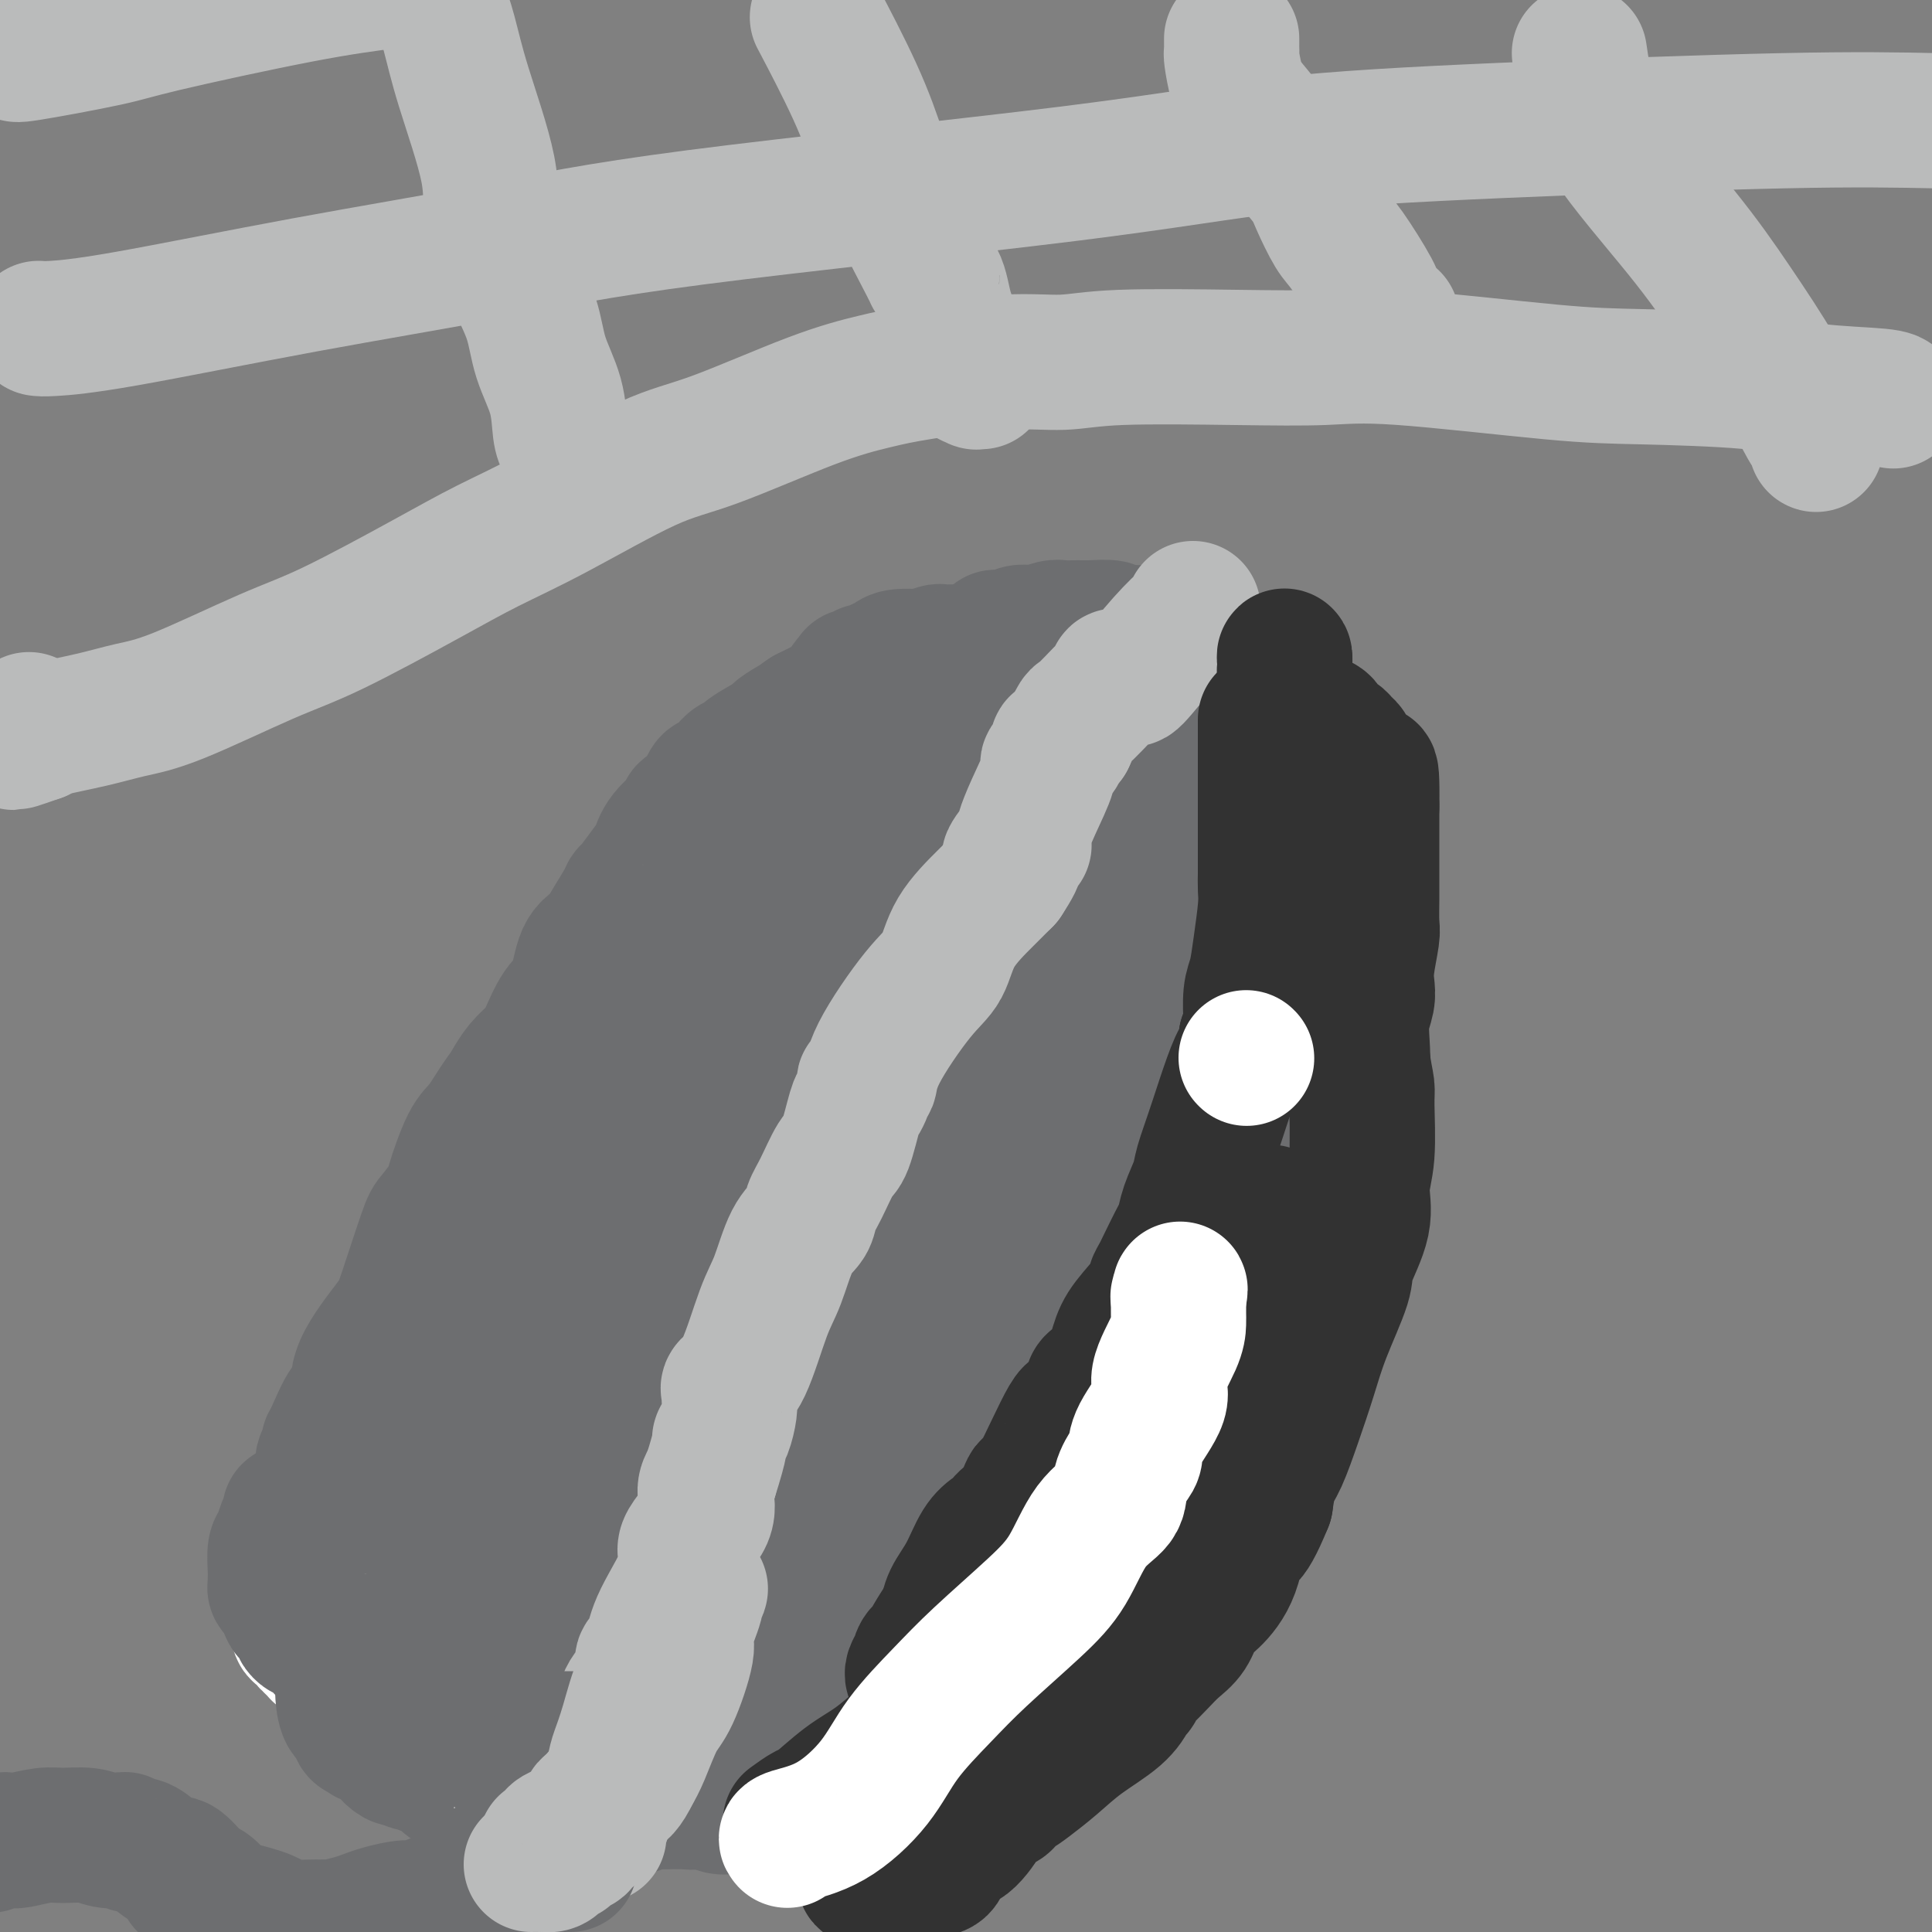<svg viewBox='0 0 400 400' version='1.1' xmlns='http://www.w3.org/2000/svg' xmlns:xlink='http://www.w3.org/1999/xlink'><rect x="0" y="0" width="400" height="400" fill="#808080" stroke="none"/><g fill='none' stroke='#6D6E70' stroke-width='28' stroke-linecap='round' stroke-linejoin='round'><path d='M208,134c-0.221,0.002 -0.443,0.004 -1,0c-0.557,-0.004 -1.450,-0.015 -2,0c-0.550,0.015 -0.757,0.057 -1,0c-0.243,-0.057 -0.521,-0.212 -1,0c-0.479,0.212 -1.159,0.793 -2,1c-0.841,0.207 -1.844,0.042 -3,0c-1.156,-0.042 -2.467,0.041 -3,0c-0.533,-0.041 -0.288,-0.204 -1,0c-0.712,0.204 -2.380,0.775 -3,1c-0.620,0.225 -0.192,0.103 -1,0c-0.808,-0.103 -2.851,-0.186 -4,0c-1.149,0.186 -1.402,0.642 -2,1c-0.598,0.358 -1.541,0.618 -2,1c-0.459,0.382 -0.434,0.887 -1,1c-0.566,0.113 -1.723,-0.165 -2,0c-0.277,0.165 0.325,0.773 0,1c-0.325,0.227 -1.576,0.073 -2,0c-0.424,-0.073 -0.022,-0.065 0,0c0.022,0.065 -0.337,0.189 -1,1c-0.663,0.811 -1.631,2.310 -2,3c-0.369,0.690 -0.138,0.570 -1,1c-0.862,0.430 -2.818,1.408 -4,2c-1.182,0.592 -1.591,0.796 -2,1'/><path d='M167,148c-3.094,2.053 -1.329,1.186 -1,1c0.329,-0.186 -0.776,0.308 -2,1c-1.224,0.692 -2.565,1.581 -3,2c-0.435,0.419 0.035,0.366 -1,1c-1.035,0.634 -3.577,1.953 -5,3c-1.423,1.047 -1.729,1.820 -2,2c-0.271,0.180 -0.507,-0.233 -1,0c-0.493,0.233 -1.243,1.112 -2,2c-0.757,0.888 -1.522,1.786 -2,2c-0.478,0.214 -0.671,-0.257 -1,0c-0.329,0.257 -0.795,1.243 -1,2c-0.205,0.757 -0.148,1.284 -1,2c-0.852,0.716 -2.611,1.621 -3,2c-0.389,0.379 0.593,0.231 0,1c-0.593,0.769 -2.761,2.454 -4,4c-1.239,1.546 -1.548,2.953 -2,4c-0.452,1.047 -1.045,1.733 -2,3c-0.955,1.267 -2.271,3.116 -3,4c-0.729,0.884 -0.871,0.802 -1,1c-0.129,0.198 -0.246,0.676 -1,2c-0.754,1.324 -2.144,3.495 -3,5c-0.856,1.505 -1.178,2.343 -2,3c-0.822,0.657 -2.145,1.134 -3,3c-0.855,1.866 -1.244,5.121 -2,7c-0.756,1.879 -1.881,2.381 -3,4c-1.119,1.619 -2.233,4.353 -3,6c-0.767,1.647 -1.186,2.207 -2,3c-0.814,0.793 -2.022,1.821 -3,3c-0.978,1.179 -1.725,2.510 -2,3c-0.275,0.490 -0.079,0.140 0,0c0.079,-0.140 0.039,-0.070 0,0'/><path d='M106,224c-5.503,8.857 -1.261,3.000 0,1c1.261,-2.000 -0.458,-0.144 -2,2c-1.542,2.144 -2.907,4.574 -4,6c-1.093,1.426 -1.915,1.846 -3,4c-1.085,2.154 -2.434,6.040 -3,8c-0.566,1.960 -0.349,1.993 -1,3c-0.651,1.007 -2.168,2.988 -3,4c-0.832,1.012 -0.978,1.056 -2,4c-1.022,2.944 -2.920,8.787 -4,12c-1.080,3.213 -1.343,3.796 -3,6c-1.657,2.204 -4.707,6.030 -6,9c-1.293,2.970 -0.829,5.085 -1,6c-0.171,0.915 -0.978,0.630 -2,2c-1.022,1.370 -2.260,4.394 -3,6c-0.740,1.606 -0.982,1.795 -1,2c-0.018,0.205 0.187,0.425 0,1c-0.187,0.575 -0.767,1.503 -1,2c-0.233,0.497 -0.118,0.562 0,1c0.118,0.438 0.238,1.250 0,2c-0.238,0.750 -0.834,1.439 -1,2c-0.166,0.561 0.099,0.994 0,2c-0.099,1.006 -0.562,2.584 -1,4c-0.438,1.416 -0.849,2.670 -1,3c-0.151,0.330 -0.040,-0.262 0,0c0.040,0.262 0.010,1.379 0,2c-0.010,0.621 0.000,0.744 0,1c-0.000,0.256 -0.011,0.643 0,1c0.011,0.357 0.044,0.683 0,1c-0.044,0.317 -0.166,0.624 0,1c0.166,0.376 0.619,0.822 1,1c0.381,0.178 0.691,0.089 1,0'/><path d='M66,323c0.322,1.323 0.126,1.132 0,1c-0.126,-0.132 -0.184,-0.204 0,0c0.184,0.204 0.610,0.685 1,1c0.390,0.315 0.745,0.466 1,1c0.255,0.534 0.411,1.453 1,2c0.589,0.547 1.611,0.724 2,1c0.389,0.276 0.146,0.653 0,1c-0.146,0.347 -0.194,0.665 0,1c0.194,0.335 0.631,0.686 1,1c0.369,0.314 0.671,0.592 1,1c0.329,0.408 0.684,0.947 1,2c0.316,1.053 0.594,2.622 1,3c0.406,0.378 0.940,-0.434 1,0c0.060,0.434 -0.353,2.115 0,3c0.353,0.885 1.471,0.973 2,1c0.529,0.027 0.468,-0.007 1,1c0.532,1.007 1.658,3.053 2,4c0.342,0.947 -0.100,0.793 0,1c0.100,0.207 0.743,0.773 1,1c0.257,0.227 0.129,0.113 0,0'/><path d='M68,323c-0.131,0.397 -0.262,0.795 0,1c0.262,0.205 0.917,0.218 1,1c0.083,0.782 -0.406,2.334 0,3c0.406,0.666 1.707,0.448 2,1c0.293,0.552 -0.423,1.875 0,3c0.423,1.125 1.983,2.051 3,3c1.017,0.949 1.489,1.921 2,3c0.511,1.079 1.059,2.267 2,4c0.941,1.733 2.274,4.012 3,5c0.726,0.988 0.843,0.684 1,1c0.157,0.316 0.353,1.252 1,2c0.647,0.748 1.746,1.310 2,2c0.254,0.690 -0.336,1.509 0,2c0.336,0.491 1.599,0.654 2,1c0.401,0.346 -0.061,0.876 0,1c0.061,0.124 0.646,-0.159 1,0c0.354,0.159 0.479,0.761 1,1c0.521,0.239 1.439,0.116 2,0c0.561,-0.116 0.767,-0.223 1,0c0.233,0.223 0.495,0.778 1,1c0.505,0.222 1.252,0.111 2,0'/><path d='M95,358c2.318,1.405 2.113,0.916 2,1c-0.113,0.084 -0.132,0.741 0,1c0.132,0.259 0.417,0.121 1,0c0.583,-0.121 1.464,-0.225 2,0c0.536,0.225 0.726,0.778 1,1c0.274,0.222 0.633,0.111 1,0c0.367,-0.111 0.741,-0.222 1,0c0.259,0.222 0.402,0.778 1,1c0.598,0.222 1.652,0.111 2,0c0.348,-0.111 -0.009,-0.222 0,0c0.009,0.222 0.383,0.777 1,1c0.617,0.223 1.478,0.113 2,0c0.522,-0.113 0.704,-0.227 1,0c0.296,0.227 0.707,0.797 1,1c0.293,0.203 0.467,0.038 1,0c0.533,-0.038 1.426,0.049 2,0c0.574,-0.049 0.829,-0.234 1,0c0.171,0.234 0.258,0.886 1,1c0.742,0.114 2.139,-0.310 3,0c0.861,0.310 1.185,1.355 2,2c0.815,0.645 2.120,0.891 3,1c0.880,0.109 1.335,0.082 2,0c0.665,-0.082 1.540,-0.219 2,0c0.460,0.219 0.505,0.794 1,1c0.495,0.206 1.441,0.044 2,0c0.559,-0.044 0.732,0.030 1,0c0.268,-0.030 0.633,-0.166 1,0c0.367,0.166 0.738,0.632 1,1c0.262,0.368 0.417,0.638 1,1c0.583,0.362 1.595,0.818 2,1c0.405,0.182 0.202,0.091 0,0'/><path d='M137,372c7.110,2.101 3.886,0.353 3,0c-0.886,-0.353 0.568,0.690 2,1c1.432,0.310 2.844,-0.114 4,0c1.156,0.114 2.058,0.766 3,1c0.942,0.234 1.926,0.049 3,0c1.074,-0.049 2.240,0.040 3,0c0.760,-0.040 1.114,-0.207 2,0c0.886,0.207 2.304,0.787 3,1c0.696,0.213 0.669,0.057 1,0c0.331,-0.057 1.018,-0.015 2,0c0.982,0.015 2.257,0.004 3,0c0.743,-0.004 0.953,0.000 2,0c1.047,-0.000 2.933,-0.004 4,0c1.067,0.004 1.317,0.016 2,0c0.683,-0.016 1.800,-0.061 3,0c1.200,0.061 2.481,0.226 4,0c1.519,-0.226 3.274,-0.845 4,-1c0.726,-0.155 0.422,0.152 1,0c0.578,-0.152 2.036,-0.765 3,-1c0.964,-0.235 1.434,-0.091 2,0c0.566,0.091 1.230,0.131 2,0c0.770,-0.131 1.648,-0.433 2,-1c0.352,-0.567 0.180,-1.398 1,-2c0.820,-0.602 2.632,-0.974 4,-1c1.368,-0.026 2.292,0.295 3,0c0.708,-0.295 1.202,-1.206 2,-2c0.798,-0.794 1.902,-1.470 3,-2c1.098,-0.530 2.191,-0.915 3,-1c0.809,-0.085 1.333,0.131 2,0c0.667,-0.131 1.476,-0.609 2,-1c0.524,-0.391 0.762,-0.696 1,-1'/><path d='M216,362c5.648,-2.170 2.269,-1.094 1,-1c-1.269,0.094 -0.428,-0.794 0,-1c0.428,-0.206 0.445,0.269 1,0c0.555,-0.269 1.650,-1.283 2,-2c0.350,-0.717 -0.046,-1.137 0,-2c0.046,-0.863 0.534,-2.170 1,-3c0.466,-0.830 0.911,-1.183 1,-2c0.089,-0.817 -0.179,-2.097 0,-3c0.179,-0.903 0.805,-1.430 1,-2c0.195,-0.570 -0.039,-1.185 0,-2c0.039,-0.815 0.353,-1.831 1,-2c0.647,-0.169 1.629,0.509 2,0c0.371,-0.509 0.132,-2.205 0,-3c-0.132,-0.795 -0.156,-0.688 0,-1c0.156,-0.312 0.492,-1.041 1,-2c0.508,-0.959 1.187,-2.148 2,-3c0.813,-0.852 1.758,-1.367 2,-2c0.242,-0.633 -0.221,-1.384 0,-2c0.221,-0.616 1.126,-1.097 2,-2c0.874,-0.903 1.716,-2.229 2,-3c0.284,-0.771 0.011,-0.987 1,-2c0.989,-1.013 3.240,-2.823 4,-4c0.760,-1.177 0.029,-1.721 0,-2c-0.029,-0.279 0.644,-0.292 1,-1c0.356,-0.708 0.396,-2.111 1,-3c0.604,-0.889 1.772,-1.265 2,-2c0.228,-0.735 -0.483,-1.830 0,-3c0.483,-1.170 2.160,-2.417 3,-4c0.840,-1.583 0.841,-3.503 1,-5c0.159,-1.497 0.474,-2.571 1,-4c0.526,-1.429 1.263,-3.215 2,-5'/><path d='M251,289c1.642,-3.930 2.246,-3.257 3,-4c0.754,-0.743 1.658,-2.904 2,-4c0.342,-1.096 0.121,-1.129 0,-1c-0.121,0.129 -0.140,0.419 1,-2c1.140,-2.419 3.441,-7.548 5,-11c1.559,-3.452 2.375,-5.227 4,-8c1.625,-2.773 4.057,-6.543 5,-9c0.943,-2.457 0.395,-3.599 0,-4c-0.395,-0.401 -0.638,-0.059 0,-1c0.638,-0.941 2.156,-3.164 3,-5c0.844,-1.836 1.014,-3.285 1,-5c-0.014,-1.715 -0.210,-3.698 0,-5c0.210,-1.302 0.827,-1.924 1,-3c0.173,-1.076 -0.097,-2.604 0,-5c0.097,-2.396 0.562,-5.658 1,-7c0.438,-1.342 0.849,-0.764 1,-1c0.151,-0.236 0.040,-1.287 0,-3c-0.040,-1.713 -0.011,-4.088 0,-5c0.011,-0.912 0.003,-0.359 0,-1c-0.003,-0.641 0.000,-2.474 0,-4c-0.000,-1.526 -0.003,-2.746 0,-4c0.003,-1.254 0.011,-2.543 0,-4c-0.011,-1.457 -0.040,-3.082 0,-4c0.040,-0.918 0.151,-1.128 0,-2c-0.151,-0.872 -0.563,-2.406 -1,-3c-0.437,-0.594 -0.900,-0.248 -1,-1c-0.100,-0.752 0.164,-2.602 0,-3c-0.164,-0.398 -0.755,0.656 -1,0c-0.245,-0.656 -0.143,-3.023 0,-4c0.143,-0.977 0.327,-0.565 0,-1c-0.327,-0.435 -1.163,-1.718 -2,-3'/><path d='M273,172c-0.936,-3.103 -0.776,-2.360 -1,-3c-0.224,-0.640 -0.834,-2.662 -1,-4c-0.166,-1.338 0.110,-1.993 0,-3c-0.110,-1.007 -0.607,-2.368 -1,-3c-0.393,-0.632 -0.682,-0.537 -1,-1c-0.318,-0.463 -0.666,-1.486 -1,-2c-0.334,-0.514 -0.653,-0.519 -1,-1c-0.347,-0.481 -0.723,-1.438 -1,-2c-0.277,-0.562 -0.454,-0.728 -1,-1c-0.546,-0.272 -1.459,-0.651 -2,-1c-0.541,-0.349 -0.710,-0.668 -1,-1c-0.290,-0.332 -0.703,-0.678 -1,-1c-0.297,-0.322 -0.479,-0.619 -1,-1c-0.521,-0.381 -1.382,-0.846 -2,-1c-0.618,-0.154 -0.992,0.005 -1,0c-0.008,-0.005 0.349,-0.173 0,-1c-0.349,-0.827 -1.403,-2.314 -2,-3c-0.597,-0.686 -0.737,-0.570 -1,-1c-0.263,-0.430 -0.648,-1.407 -1,-2c-0.352,-0.593 -0.671,-0.803 -1,-1c-0.329,-0.197 -0.670,-0.382 -1,-1c-0.330,-0.618 -0.650,-1.670 -1,-2c-0.350,-0.330 -0.730,0.062 -1,0c-0.270,-0.062 -0.430,-0.577 -1,-1c-0.570,-0.423 -1.551,-0.754 -2,-1c-0.449,-0.246 -0.367,-0.406 -1,-1c-0.633,-0.594 -1.982,-1.623 -3,-2c-1.018,-0.377 -1.706,-0.101 -2,0c-0.294,0.101 -0.195,0.027 -1,0c-0.805,-0.027 -2.516,-0.008 -4,0c-1.484,0.008 -2.742,0.004 -4,0'/><path d='M231,131c-1.682,-0.226 -0.386,-0.793 -1,-1c-0.614,-0.207 -3.137,-0.056 -4,0c-0.863,0.056 -0.066,0.015 0,0c0.066,-0.015 -0.600,-0.005 -1,0c-0.400,0.005 -0.534,0.005 -1,0c-0.466,-0.005 -1.263,-0.016 -2,0c-0.737,0.016 -1.415,0.057 -2,0c-0.585,-0.057 -1.077,-0.212 -2,0c-0.923,0.212 -2.279,0.793 -3,1c-0.721,0.207 -0.809,0.041 -1,0c-0.191,-0.041 -0.485,0.042 -1,0c-0.515,-0.042 -1.252,-0.208 -2,0c-0.748,0.208 -1.508,0.791 -2,1c-0.492,0.209 -0.717,0.045 -1,0c-0.283,-0.045 -0.623,0.029 -1,0c-0.377,-0.029 -0.792,-0.162 -1,0c-0.208,0.162 -0.211,0.618 0,1c0.211,0.382 0.636,0.692 1,1c0.364,0.308 0.668,0.616 1,1c0.332,0.384 0.691,0.845 1,1c0.309,0.155 0.566,0.006 1,0c0.434,-0.006 1.044,0.132 2,1c0.956,0.868 2.257,2.464 3,3c0.743,0.536 0.926,0.010 2,0c1.074,-0.010 3.037,0.495 5,1'/><path d='M222,141c1.764,0.139 2.676,-0.014 3,0c0.324,0.014 0.062,0.196 1,0c0.938,-0.196 3.077,-0.771 4,-1c0.923,-0.229 0.628,-0.114 1,0c0.372,0.114 1.409,0.227 2,0c0.591,-0.227 0.736,-0.793 1,-1c0.264,-0.207 0.648,-0.055 1,0c0.352,0.055 0.672,0.014 1,0c0.328,-0.014 0.663,0.000 1,0c0.337,-0.000 0.676,-0.014 1,0c0.324,0.014 0.634,0.056 1,0c0.366,-0.056 0.787,-0.209 1,0c0.213,0.209 0.218,0.780 0,1c-0.218,0.220 -0.661,0.090 -1,0c-0.339,-0.090 -0.576,-0.141 -1,0c-0.424,0.141 -1.036,0.473 -2,1c-0.964,0.527 -2.279,1.248 -3,2c-0.721,0.752 -0.848,1.535 -2,2c-1.152,0.465 -3.328,0.611 -5,2c-1.672,1.389 -2.840,4.021 -4,6c-1.160,1.979 -2.311,3.304 -3,4c-0.689,0.696 -0.916,0.764 -2,2c-1.084,1.236 -3.024,3.639 -4,5c-0.976,1.361 -0.988,1.681 -1,2'/><path d='M212,166c-2.860,3.917 -3.010,4.211 -4,5c-0.990,0.789 -2.820,2.074 -4,4c-1.180,1.926 -1.708,4.493 -4,8c-2.292,3.507 -6.346,7.953 -9,12c-2.654,4.047 -3.907,7.695 -6,12c-2.093,4.305 -5.025,9.269 -8,14c-2.975,4.731 -5.991,9.231 -8,13c-2.009,3.769 -3.010,6.807 -5,11c-1.990,4.193 -4.968,9.539 -7,13c-2.032,3.461 -3.119,5.036 -4,7c-0.881,1.964 -1.558,4.316 -3,7c-1.442,2.684 -3.649,5.699 -5,8c-1.351,2.301 -1.846,3.886 -3,6c-1.154,2.114 -2.967,4.755 -5,8c-2.033,3.245 -4.285,7.094 -6,10c-1.715,2.906 -2.894,4.867 -4,7c-1.106,2.133 -2.139,4.436 -3,6c-0.861,1.564 -1.551,2.387 -2,3c-0.449,0.613 -0.659,1.015 -1,2c-0.341,0.985 -0.813,2.554 -1,3c-0.187,0.446 -0.087,-0.231 0,0c0.087,0.231 0.163,1.371 0,2c-0.163,0.629 -0.566,0.746 -1,1c-0.434,0.254 -0.900,0.646 -1,1c-0.100,0.354 0.167,0.669 0,1c-0.167,0.331 -0.766,0.676 -1,1c-0.234,0.324 -0.101,0.626 0,1c0.101,0.374 0.172,0.821 0,1c-0.172,0.179 -0.586,0.089 -1,0'/><path d='M116,333c-11.598,21.593 -3.092,6.574 0,1c3.092,-5.574 0.772,-1.705 0,0c-0.772,1.705 0.005,1.245 0,1c-0.005,-0.245 -0.793,-0.274 -1,0c-0.207,0.274 0.167,0.851 0,1c-0.167,0.149 -0.876,-0.129 -1,0c-0.124,0.129 0.336,0.664 0,1c-0.336,0.336 -1.470,0.472 -2,1c-0.530,0.528 -0.458,1.448 -1,2c-0.542,0.552 -1.699,0.736 -2,1c-0.301,0.264 0.252,0.606 0,1c-0.252,0.394 -1.310,0.839 -2,1c-0.690,0.161 -1.013,0.039 -1,0c0.013,-0.039 0.360,0.005 0,0c-0.360,-0.005 -1.428,-0.060 -2,0c-0.572,0.060 -0.650,0.235 -1,0c-0.350,-0.235 -0.973,-0.879 -1,-1c-0.027,-0.121 0.543,0.280 0,0c-0.543,-0.280 -2.200,-1.241 -3,-2c-0.800,-0.759 -0.743,-1.316 -1,-2c-0.257,-0.684 -0.829,-1.496 -1,-2c-0.171,-0.504 0.059,-0.698 0,-1c-0.059,-0.302 -0.408,-0.710 -1,-1c-0.592,-0.290 -1.429,-0.463 -2,-1c-0.571,-0.537 -0.878,-1.439 -1,-2c-0.122,-0.561 -0.061,-0.780 0,-1'/><path d='M93,330c-1.641,-2.612 -0.245,-2.642 0,-3c0.245,-0.358 -0.663,-1.043 -1,-2c-0.337,-0.957 -0.104,-2.185 0,-3c0.104,-0.815 0.080,-1.217 0,-2c-0.080,-0.783 -0.215,-1.949 0,-3c0.215,-1.051 0.780,-1.989 1,-3c0.220,-1.011 0.094,-2.096 0,-3c-0.094,-0.904 -0.157,-1.626 1,-4c1.157,-2.374 3.535,-6.401 5,-9c1.465,-2.599 2.018,-3.772 3,-5c0.982,-1.228 2.394,-2.513 3,-4c0.606,-1.487 0.408,-3.178 1,-4c0.592,-0.822 1.975,-0.776 3,-2c1.025,-1.224 1.692,-3.718 2,-5c0.308,-1.282 0.259,-1.353 1,-2c0.741,-0.647 2.274,-1.869 3,-3c0.726,-1.131 0.644,-2.169 1,-3c0.356,-0.831 1.148,-1.453 2,-3c0.852,-1.547 1.764,-4.019 2,-5c0.236,-0.981 -0.202,-0.472 0,-1c0.202,-0.528 1.046,-2.094 2,-4c0.954,-1.906 2.019,-4.151 3,-6c0.981,-1.849 1.879,-3.302 3,-5c1.121,-1.698 2.464,-3.642 4,-7c1.536,-3.358 3.265,-8.129 5,-11c1.735,-2.871 3.477,-3.841 5,-6c1.523,-2.159 2.828,-5.507 4,-8c1.172,-2.493 2.211,-4.132 3,-6c0.789,-1.868 1.328,-3.964 2,-6c0.672,-2.036 1.478,-4.010 2,-5c0.522,-0.990 0.761,-0.995 1,-1'/><path d='M154,196c9.283,-17.356 2.490,-5.245 0,-1c-2.490,4.245 -0.676,0.625 0,-1c0.676,-1.625 0.215,-1.254 0,-1c-0.215,0.254 -0.185,0.391 0,0c0.185,-0.391 0.525,-1.309 1,-2c0.475,-0.691 1.085,-1.154 2,-2c0.915,-0.846 2.133,-2.074 3,-3c0.867,-0.926 1.381,-1.550 2,-2c0.619,-0.450 1.342,-0.727 2,-1c0.658,-0.273 1.252,-0.542 2,-1c0.748,-0.458 1.650,-1.103 3,-2c1.350,-0.897 3.149,-2.044 4,-3c0.851,-0.956 0.754,-1.720 1,-2c0.246,-0.280 0.835,-0.075 1,0c0.165,0.075 -0.094,0.022 0,0c0.094,-0.022 0.539,-0.013 1,0c0.461,0.013 0.936,0.029 1,0c0.064,-0.029 -0.285,-0.104 0,0c0.285,0.104 1.203,0.386 2,0c0.797,-0.386 1.472,-1.439 2,-2c0.528,-0.561 0.907,-0.628 1,-1c0.093,-0.372 -0.102,-1.049 0,-1c0.102,0.049 0.500,0.823 1,0c0.500,-0.823 1.101,-3.243 2,-5c0.899,-1.757 2.097,-2.852 3,-4c0.903,-1.148 1.510,-2.349 2,-3c0.490,-0.651 0.863,-0.752 1,-1c0.137,-0.248 0.039,-0.642 0,-1c-0.039,-0.358 -0.020,-0.679 0,-1'/><path d='M191,156c1.225,-2.486 0.287,-1.202 0,-1c-0.287,0.202 0.077,-0.679 0,-1c-0.077,-0.321 -0.596,-0.083 -1,0c-0.404,0.083 -0.694,0.012 -1,0c-0.306,-0.012 -0.629,0.034 -1,0c-0.371,-0.034 -0.790,-0.147 -1,0c-0.210,0.147 -0.212,0.553 -1,1c-0.788,0.447 -2.363,0.936 -4,4c-1.637,3.064 -3.335,8.704 -5,12c-1.665,3.296 -3.297,4.247 -5,8c-1.703,3.753 -3.476,10.309 -5,14c-1.524,3.691 -2.798,4.516 -3,5c-0.202,0.484 0.668,0.626 0,3c-0.668,2.374 -2.875,6.980 -4,9c-1.125,2.020 -1.167,1.454 -2,3c-0.833,1.546 -2.458,5.205 -4,8c-1.542,2.795 -3.000,4.726 -3,5c-0.000,0.274 1.458,-1.110 0,2c-1.458,3.110 -5.832,10.714 -8,16c-2.168,5.286 -2.131,8.254 -3,11c-0.869,2.746 -2.646,5.270 -4,8c-1.354,2.730 -2.287,5.668 -3,8c-0.713,2.332 -1.207,4.060 -2,6c-0.793,1.940 -1.887,4.092 -3,7c-1.113,2.908 -2.247,6.573 -3,9c-0.753,2.427 -1.126,3.615 -2,5c-0.874,1.385 -2.250,2.967 -3,4c-0.750,1.033 -0.875,1.516 -1,2'/><path d='M119,304c-8.669,19.720 -3.842,6.520 -3,3c0.842,-3.520 -2.300,2.639 -4,5c-1.700,2.361 -1.958,0.924 -3,2c-1.042,1.076 -2.868,4.665 -4,7c-1.132,2.335 -1.570,3.416 -2,4c-0.430,0.584 -0.851,0.671 -1,1c-0.149,0.329 -0.025,0.902 0,1c0.025,0.098 -0.050,-0.277 0,0c0.050,0.277 0.224,1.206 0,1c-0.224,-0.206 -0.845,-1.546 -1,-2c-0.155,-0.454 0.155,-0.021 0,-1c-0.155,-0.979 -0.775,-3.371 -1,-5c-0.225,-1.629 -0.054,-2.494 0,-4c0.054,-1.506 -0.009,-3.654 0,-7c0.009,-3.346 0.090,-7.889 0,-11c-0.090,-3.111 -0.349,-4.791 0,-7c0.349,-2.209 1.308,-4.947 2,-8c0.692,-3.053 1.116,-6.420 1,-8c-0.116,-1.580 -0.774,-1.373 0,-3c0.774,-1.627 2.980,-5.089 4,-7c1.020,-1.911 0.854,-2.271 1,-3c0.146,-0.729 0.603,-1.826 1,-3c0.397,-1.174 0.735,-2.424 1,-4c0.265,-1.576 0.458,-3.478 1,-5c0.542,-1.522 1.434,-2.666 2,-5c0.566,-2.334 0.806,-5.859 2,-8c1.194,-2.141 3.341,-2.897 5,-5c1.659,-2.103 2.829,-5.551 4,-9'/><path d='M124,223c2.493,-3.623 4.227,-5.680 6,-8c1.773,-2.320 3.586,-4.901 7,-9c3.414,-4.099 8.429,-9.715 12,-13c3.571,-3.285 5.697,-4.240 8,-6c2.303,-1.760 4.782,-4.326 7,-7c2.218,-2.674 4.176,-5.455 5,-7c0.824,-1.545 0.514,-1.853 1,-2c0.486,-0.147 1.767,-0.132 3,-1c1.233,-0.868 2.417,-2.618 4,-4c1.583,-1.382 3.563,-2.395 5,-3c1.437,-0.605 2.330,-0.803 3,-1c0.670,-0.197 1.118,-0.392 2,-1c0.882,-0.608 2.197,-1.627 3,-2c0.803,-0.373 1.094,-0.100 2,0c0.906,0.100 2.428,0.027 4,0c1.572,-0.027 3.196,-0.008 4,0c0.804,0.008 0.790,0.006 1,0c0.210,-0.006 0.644,-0.016 1,0c0.356,0.016 0.635,0.057 1,0c0.365,-0.057 0.818,-0.212 1,0c0.182,0.212 0.093,0.793 0,1c-0.093,0.207 -0.191,0.041 0,0c0.191,-0.041 0.670,0.042 1,0c0.330,-0.042 0.512,-0.208 1,0c0.488,0.208 1.281,0.790 2,1c0.719,0.210 1.363,0.049 2,0c0.637,-0.049 1.267,0.015 2,0c0.733,-0.015 1.567,-0.107 2,0c0.433,0.107 0.463,0.413 1,0c0.537,-0.413 1.582,-1.547 2,-2c0.418,-0.453 0.209,-0.227 0,0'/><path d='M217,159c4.422,-0.222 1.978,-0.778 1,-1c-0.978,-0.222 -0.489,-0.111 0,0'/><path d='M240,153c-0.189,-0.198 -0.378,-0.397 0,1c0.378,1.397 1.324,4.388 2,7c0.676,2.612 1.084,4.845 2,7c0.916,2.155 2.341,4.230 3,7c0.659,2.770 0.554,6.233 1,8c0.446,1.767 1.444,1.837 2,3c0.556,1.163 0.671,3.417 1,5c0.329,1.583 0.873,2.494 1,4c0.127,1.506 -0.162,3.606 0,6c0.162,2.394 0.775,5.080 1,7c0.225,1.920 0.061,3.073 0,4c-0.061,0.927 -0.019,1.630 0,3c0.019,1.370 0.016,3.409 0,5c-0.016,1.591 -0.044,2.735 0,4c0.044,1.265 0.161,2.650 0,4c-0.161,1.350 -0.601,2.664 -1,4c-0.399,1.336 -0.759,2.692 -1,5c-0.241,2.308 -0.364,5.567 -1,8c-0.636,2.433 -1.787,4.040 -2,5c-0.213,0.960 0.510,1.274 0,3c-0.510,1.726 -2.255,4.863 -4,8'/><path d='M244,261c-1.734,6.232 -1.570,5.311 -2,7c-0.430,1.689 -1.453,5.987 -2,9c-0.547,3.013 -0.619,4.741 -1,6c-0.381,1.259 -1.072,2.048 -2,4c-0.928,1.952 -2.092,5.068 -3,7c-0.908,1.932 -1.559,2.682 -3,6c-1.441,3.318 -3.673,9.205 -5,13c-1.327,3.795 -1.751,5.497 -2,7c-0.249,1.503 -0.325,2.806 -2,6c-1.675,3.194 -4.949,8.279 -7,12c-2.051,3.721 -2.877,6.077 -4,8c-1.123,1.923 -2.542,3.414 -4,6c-1.458,2.586 -2.954,6.266 -4,8c-1.046,1.734 -1.642,1.521 -2,2c-0.358,0.479 -0.479,1.650 -1,2c-0.521,0.350 -1.443,-0.119 -2,0c-0.557,0.119 -0.748,0.827 -1,1c-0.252,0.173 -0.566,-0.189 -1,0c-0.434,0.189 -0.987,0.930 -1,1c-0.013,0.070 0.513,-0.532 -1,0c-1.513,0.532 -5.066,2.199 -7,3c-1.934,0.801 -2.248,0.736 -4,1c-1.752,0.264 -4.943,0.855 -7,1c-2.057,0.145 -2.979,-0.157 -4,0c-1.021,0.157 -2.142,0.774 -4,1c-1.858,0.226 -4.453,0.061 -6,0c-1.547,-0.061 -2.044,-0.019 -3,0c-0.956,0.019 -2.370,0.015 -4,0c-1.630,-0.015 -3.477,-0.043 -5,0c-1.523,0.043 -2.721,0.155 -4,0c-1.279,-0.155 -2.640,-0.578 -4,-1'/><path d='M142,371c-6.925,-0.034 -3.736,-0.620 -3,-1c0.736,-0.380 -0.980,-0.556 -2,-1c-1.020,-0.444 -1.344,-1.156 -2,-2c-0.656,-0.844 -1.644,-1.818 -2,-3c-0.356,-1.182 -0.082,-2.571 0,-4c0.082,-1.429 -0.030,-2.897 0,-4c0.030,-1.103 0.202,-1.842 0,-3c-0.202,-1.158 -0.779,-2.734 0,-6c0.779,-3.266 2.912,-8.220 4,-11c1.088,-2.780 1.131,-3.386 2,-6c0.869,-2.614 2.564,-7.237 4,-10c1.436,-2.763 2.614,-3.666 3,-5c0.386,-1.334 -0.019,-3.098 0,-5c0.019,-1.902 0.461,-3.943 1,-6c0.539,-2.057 1.176,-4.131 2,-6c0.824,-1.869 1.836,-3.532 4,-8c2.164,-4.468 5.480,-11.740 8,-17c2.520,-5.260 4.243,-8.508 7,-14c2.757,-5.492 6.547,-13.228 10,-19c3.453,-5.772 6.569,-9.581 9,-13c2.431,-3.419 4.175,-6.449 8,-12c3.825,-5.551 9.730,-13.623 13,-18c3.270,-4.377 3.906,-5.057 6,-8c2.094,-2.943 5.646,-8.147 7,-11c1.354,-2.853 0.509,-3.353 1,-4c0.491,-0.647 2.317,-1.442 3,-2c0.683,-0.558 0.222,-0.881 0,-1c-0.222,-0.119 -0.206,-0.034 0,0c0.206,0.034 0.603,0.017 1,0'/><path d='M226,171c7.349,-10.557 1.723,-2.450 0,0c-1.723,2.450 0.457,-0.758 2,0c1.543,0.758 2.447,5.482 3,10c0.553,4.518 0.754,8.831 0,12c-0.754,3.169 -2.463,5.193 -4,9c-1.537,3.807 -2.902,9.398 -4,13c-1.098,3.602 -1.928,5.216 -3,8c-1.072,2.784 -2.387,6.738 -3,10c-0.613,3.262 -0.525,5.831 -1,8c-0.475,2.169 -1.513,3.936 -3,9c-1.487,5.064 -3.421,13.424 -5,19c-1.579,5.576 -2.801,8.369 -4,11c-1.199,2.631 -2.375,5.101 -4,10c-1.625,4.899 -3.700,12.228 -5,17c-1.300,4.772 -1.825,6.989 -3,10c-1.175,3.011 -3.002,6.818 -4,10c-0.998,3.182 -1.169,5.741 -2,7c-0.831,1.259 -2.323,1.219 -4,4c-1.677,2.781 -3.538,8.384 -5,11c-1.462,2.616 -2.524,2.246 -3,3c-0.476,0.754 -0.365,2.632 -1,4c-0.635,1.368 -2.015,2.227 -3,3c-0.985,0.773 -1.573,1.461 -2,2c-0.427,0.539 -0.691,0.929 -1,1c-0.309,0.071 -0.663,-0.177 -1,0c-0.337,0.177 -0.657,0.779 -1,1c-0.343,0.221 -0.708,0.059 -1,0c-0.292,-0.059 -0.512,-0.017 -1,0c-0.488,0.017 -1.244,0.008 -2,0'/><path d='M161,363c-2.052,0.421 -1.180,-2.026 -1,-3c0.180,-0.974 -0.330,-0.475 -1,-1c-0.670,-0.525 -1.498,-2.074 -2,-3c-0.502,-0.926 -0.678,-1.230 -1,-2c-0.322,-0.770 -0.790,-2.005 -1,-3c-0.210,-0.995 -0.164,-1.749 0,-4c0.164,-2.251 0.445,-5.999 1,-9c0.555,-3.001 1.386,-5.255 3,-9c1.614,-3.745 4.013,-8.981 6,-12c1.987,-3.019 3.562,-3.823 5,-6c1.438,-2.177 2.738,-5.729 4,-8c1.262,-2.271 2.485,-3.262 3,-4c0.515,-0.738 0.322,-1.224 1,-2c0.678,-0.776 2.227,-1.842 3,-3c0.773,-1.158 0.769,-2.408 1,-3c0.231,-0.592 0.697,-0.528 1,-1c0.303,-0.472 0.444,-1.482 1,-3c0.556,-1.518 1.528,-3.544 2,-5c0.472,-1.456 0.444,-2.341 1,-4c0.556,-1.659 1.694,-4.092 3,-6c1.306,-1.908 2.779,-3.290 5,-6c2.221,-2.710 5.190,-6.747 7,-10c1.810,-3.253 2.460,-5.720 4,-8c1.540,-2.280 3.969,-4.371 6,-8c2.031,-3.629 3.665,-8.796 5,-12c1.335,-3.204 2.372,-4.444 3,-6c0.628,-1.556 0.849,-3.427 2,-5c1.151,-1.573 3.233,-2.846 4,-4c0.767,-1.154 0.219,-2.187 0,-2c-0.219,0.187 -0.110,1.593 0,3'/><path d='M226,214c10.391,-17.518 2.867,-3.811 0,3c-2.867,6.811 -1.079,6.728 -1,8c0.079,1.272 -1.552,3.901 -4,9c-2.448,5.099 -5.713,12.670 -8,17c-2.287,4.330 -3.596,5.420 -5,8c-1.404,2.580 -2.904,6.648 -4,9c-1.096,2.352 -1.787,2.986 -3,5c-1.213,2.014 -2.949,5.409 -4,8c-1.051,2.591 -1.419,4.379 -2,7c-0.581,2.621 -1.375,6.075 -2,9c-0.625,2.925 -1.082,5.322 -2,10c-0.918,4.678 -2.299,11.638 -3,16c-0.701,4.362 -0.724,6.128 -1,8c-0.276,1.872 -0.806,3.850 -1,6c-0.194,2.150 -0.053,4.471 0,6c0.053,1.529 0.016,2.267 0,3c-0.016,0.733 -0.013,1.462 0,2c0.013,0.538 0.036,0.886 0,1c-0.036,0.114 -0.131,-0.006 0,0c0.131,0.006 0.487,0.138 1,0c0.513,-0.138 1.184,-0.547 2,-1c0.816,-0.453 1.776,-0.948 2,-1c0.224,-0.052 -0.288,0.341 0,0c0.288,-0.341 1.375,-1.417 2,-2c0.625,-0.583 0.786,-0.673 2,-1c1.214,-0.327 3.480,-0.892 5,-2c1.520,-1.108 2.294,-2.760 3,-4c0.706,-1.240 1.345,-2.069 3,-6c1.655,-3.931 4.328,-10.966 7,-18'/><path d='M213,314c2.632,-6.211 2.710,-7.738 3,-10c0.290,-2.262 0.790,-5.257 1,-8c0.210,-2.743 0.131,-5.232 0,-7c-0.131,-1.768 -0.314,-2.815 0,-5c0.314,-2.185 1.125,-5.507 2,-9c0.875,-3.493 1.813,-7.156 3,-10c1.187,-2.844 2.622,-4.871 5,-10c2.378,-5.129 5.699,-13.362 8,-18c2.301,-4.638 3.584,-5.681 5,-9c1.416,-3.319 2.966,-8.914 4,-12c1.034,-3.086 1.553,-3.664 2,-4c0.447,-0.336 0.824,-0.432 1,-1c0.176,-0.568 0.153,-1.609 0,-2c-0.153,-0.391 -0.435,-0.132 -1,0c-0.565,0.132 -1.412,0.137 -2,0c-0.588,-0.137 -0.917,-0.415 -2,0c-1.083,0.415 -2.920,1.524 -4,2c-1.080,0.476 -1.403,0.319 -4,3c-2.597,2.681 -7.467,8.199 -10,12c-2.533,3.801 -2.728,5.885 -4,9c-1.272,3.115 -3.621,7.262 -5,10c-1.379,2.738 -1.788,4.067 -2,5c-0.212,0.933 -0.227,1.471 -1,3c-0.773,1.529 -2.304,4.048 -4,6c-1.696,1.952 -3.555,3.335 -4,4c-0.445,0.665 0.526,0.610 0,1c-0.526,0.390 -2.550,1.223 -4,2c-1.450,0.777 -2.327,1.497 -4,3c-1.673,1.503 -4.143,3.789 -6,5c-1.857,1.211 -3.102,1.346 -4,2c-0.898,0.654 -1.449,1.827 -2,3'/><path d='M184,279c-4.361,3.520 -3.263,2.322 -3,2c0.263,-0.322 -0.309,0.234 -1,0c-0.691,-0.234 -1.503,-1.257 -2,-2c-0.497,-0.743 -0.681,-1.204 -1,-2c-0.319,-0.796 -0.773,-1.926 -1,-3c-0.227,-1.074 -0.228,-2.090 0,-3c0.228,-0.910 0.686,-1.712 1,-4c0.314,-2.288 0.483,-6.062 1,-9c0.517,-2.938 1.381,-5.041 3,-8c1.619,-2.959 3.993,-6.775 7,-12c3.007,-5.225 6.648,-11.861 8,-14c1.352,-2.139 0.416,0.218 1,0c0.584,-0.218 2.690,-3.011 4,-5c1.310,-1.989 1.825,-3.173 3,-4c1.175,-0.827 3.011,-1.297 4,-2c0.989,-0.703 1.130,-1.639 2,-2c0.870,-0.361 2.468,-0.145 3,0c0.532,0.145 -0.001,0.221 0,0c0.001,-0.221 0.536,-0.740 1,-1c0.464,-0.260 0.856,-0.262 1,0c0.144,0.262 0.041,0.789 0,1c-0.041,0.211 -0.021,0.105 0,0'/></g>
<g fill='none' stroke='#BABBBB' stroke-width='28' stroke-linecap='round' stroke-linejoin='round'><path d='M120,369c0.197,0.545 0.393,1.091 1,0c0.607,-1.091 1.624,-3.817 2,-5c0.376,-1.183 0.110,-0.821 1,-2c0.890,-1.179 2.935,-3.898 4,-6c1.065,-2.102 1.150,-3.586 2,-5c0.850,-1.414 2.465,-2.756 3,-4c0.535,-1.244 -0.008,-2.388 0,-3c0.008,-0.612 0.569,-0.692 1,-1c0.431,-0.308 0.733,-0.843 1,-2c0.267,-1.157 0.498,-2.935 2,-6c1.502,-3.065 4.275,-7.415 5,-10c0.725,-2.585 -0.600,-3.404 0,-5c0.600,-1.596 3.123,-3.968 4,-6c0.877,-2.032 0.108,-3.723 0,-5c-0.108,-1.277 0.446,-2.138 1,-3'/><path d='M147,306c2.574,-8.091 2.010,-7.817 2,-8c-0.010,-0.183 0.534,-0.823 1,-2c0.466,-1.177 0.855,-2.892 1,-4c0.145,-1.108 0.047,-1.609 0,-2c-0.047,-0.391 -0.042,-0.673 0,-1c0.042,-0.327 0.122,-0.698 0,-1c-0.122,-0.302 -0.445,-0.535 0,-1c0.445,-0.465 1.657,-1.163 3,-4c1.343,-2.837 2.818,-7.813 4,-11c1.182,-3.187 2.073,-4.587 3,-7c0.927,-2.413 1.890,-5.841 3,-8c1.110,-2.159 2.366,-3.049 3,-4c0.634,-0.951 0.646,-1.964 1,-3c0.354,-1.036 1.050,-2.094 2,-4c0.950,-1.906 2.153,-4.661 3,-6c0.847,-1.339 1.337,-1.261 2,-3c0.663,-1.739 1.497,-5.294 2,-7c0.503,-1.706 0.674,-1.564 1,-2c0.326,-0.436 0.806,-1.449 1,-2c0.194,-0.551 0.102,-0.640 0,-1c-0.102,-0.360 -0.214,-0.992 0,-1c0.214,-0.008 0.753,0.608 1,0c0.247,-0.608 0.201,-2.441 2,-6c1.799,-3.559 5.443,-8.843 8,-12c2.557,-3.157 4.025,-4.186 5,-6c0.975,-1.814 1.455,-4.411 3,-7c1.545,-2.589 4.156,-5.168 6,-7c1.844,-1.832 2.922,-2.916 4,-4'/><path d='M208,182c4.144,-6.290 1.503,-4.015 1,-4c-0.503,0.015 1.132,-2.231 2,-3c0.868,-0.769 0.969,-0.061 1,0c0.031,0.061 -0.008,-0.527 0,-1c0.008,-0.473 0.063,-0.833 0,-1c-0.063,-0.167 -0.244,-0.143 0,-1c0.244,-0.857 0.913,-2.597 2,-5c1.087,-2.403 2.592,-5.471 3,-7c0.408,-1.529 -0.280,-1.519 0,-2c0.280,-0.481 1.528,-1.452 2,-2c0.472,-0.548 0.168,-0.673 0,-1c-0.168,-0.327 -0.199,-0.857 0,-1c0.199,-0.143 0.628,0.102 1,0c0.372,-0.102 0.686,-0.551 1,-1'/><path d='M221,153c2.421,-5.344 1.973,-4.202 3,-5c1.027,-0.798 3.528,-3.534 5,-5c1.472,-1.466 1.914,-1.660 2,-2c0.086,-0.340 -0.183,-0.825 0,-1c0.183,-0.175 0.819,-0.041 1,0c0.181,0.041 -0.091,-0.011 0,0c0.091,0.011 0.546,0.083 1,0c0.454,-0.083 0.906,-0.323 1,0c0.094,0.323 -0.171,1.207 1,0c1.171,-1.207 3.778,-4.506 6,-7c2.222,-2.494 4.060,-4.184 5,-5c0.940,-0.816 0.984,-0.758 1,-1c0.016,-0.242 0.005,-0.783 0,-1c-0.005,-0.217 -0.002,-0.108 0,0'/></g>
<g fill='none' stroke='#6D6E70' stroke-width='28' stroke-linecap='round' stroke-linejoin='round'><path d='M102,367c-0.779,-0.301 -1.558,-0.601 -2,-1c-0.442,-0.399 -0.548,-0.895 -1,-1c-0.452,-0.105 -1.249,0.183 -2,0c-0.751,-0.183 -1.455,-0.836 -2,-1c-0.545,-0.164 -0.930,0.162 -1,0c-0.070,-0.162 0.173,-0.813 0,-1c-0.173,-0.187 -0.764,0.090 -1,0c-0.236,-0.090 -0.118,-0.545 0,-1c0.118,-0.455 0.234,-0.908 0,-1c-0.234,-0.092 -0.819,0.177 -1,0c-0.181,-0.177 0.043,-0.799 0,-1c-0.043,-0.201 -0.354,0.019 -1,0c-0.646,-0.019 -1.626,-0.279 -2,-1c-0.374,-0.721 -0.141,-1.905 -1,-3c-0.859,-1.095 -2.808,-2.103 -4,-3c-1.192,-0.897 -1.626,-1.685 -2,-2c-0.374,-0.315 -0.687,-0.158 -1,0'/><path d='M81,351c-3.442,-2.657 -1.549,-1.301 -1,-1c0.549,0.301 -0.248,-0.454 -1,-1c-0.752,-0.546 -1.458,-0.882 -2,-1c-0.542,-0.118 -0.919,-0.019 -2,-1c-1.081,-0.981 -2.866,-3.041 -4,-4c-1.134,-0.959 -1.616,-0.816 -2,-1c-0.384,-0.184 -0.671,-0.693 -1,-1c-0.329,-0.307 -0.701,-0.411 -1,-1c-0.299,-0.589 -0.525,-1.663 -1,-2c-0.475,-0.337 -1.199,0.064 -2,0c-0.801,-0.064 -1.678,-0.591 -2,-1c-0.322,-0.409 -0.090,-0.699 0,-1c0.090,-0.301 0.036,-0.613 0,-1c-0.036,-0.387 -0.056,-0.849 0,-1c0.056,-0.151 0.187,0.009 0,0c-0.187,-0.009 -0.691,-0.188 -1,-1c-0.309,-0.812 -0.423,-2.259 -1,-3c-0.577,-0.741 -1.619,-0.777 -2,-1c-0.381,-0.223 -0.103,-0.634 0,-1c0.103,-0.366 0.030,-0.686 0,-1c-0.030,-0.314 -0.018,-0.620 0,-1c0.018,-0.380 0.043,-0.833 0,-1c-0.043,-0.167 -0.155,-0.048 0,0c0.155,0.048 0.578,0.024 1,0'/><path d='M59,325c-0.500,-2.000 -0.250,-1.000 0,0'/></g>
<g fill='none' stroke='#FFFFFF' stroke-width='28' stroke-linecap='round' stroke-linejoin='round'><path d='M112,366c-0.265,0.234 -0.529,0.469 -1,0c-0.471,-0.469 -1.148,-1.641 -2,-2c-0.852,-0.359 -1.877,0.096 -3,0c-1.123,-0.096 -2.343,-0.744 -3,-1c-0.657,-0.256 -0.751,-0.120 -1,0c-0.249,0.120 -0.651,0.222 -1,0c-0.349,-0.222 -0.643,-0.770 -1,-1c-0.357,-0.230 -0.776,-0.141 -1,0c-0.224,0.141 -0.253,0.335 -1,0c-0.747,-0.335 -2.210,-1.200 -4,-2c-1.790,-0.800 -3.905,-1.535 -5,-2c-1.095,-0.465 -1.170,-0.661 -2,-1c-0.830,-0.339 -2.416,-0.822 -3,-1c-0.584,-0.178 -0.167,-0.051 0,0c0.167,0.051 0.083,0.025 0,0'/><path d='M84,356c-4.571,-1.473 -1.997,-0.157 -1,0c0.997,0.157 0.419,-0.846 0,-1c-0.419,-0.154 -0.679,0.540 -1,0c-0.321,-0.540 -0.703,-2.316 -2,-4c-1.297,-1.684 -3.509,-3.278 -5,-4c-1.491,-0.722 -2.262,-0.572 -3,-1c-0.738,-0.428 -1.441,-1.434 -2,-2c-0.559,-0.566 -0.972,-0.692 -1,-1c-0.028,-0.308 0.328,-0.800 0,-1c-0.328,-0.200 -1.341,-0.110 -2,0c-0.659,0.110 -0.966,0.241 -1,0c-0.034,-0.241 0.203,-0.852 0,-1c-0.203,-0.148 -0.847,0.168 -1,0c-0.153,-0.168 0.183,-0.818 0,-1c-0.183,-0.182 -0.886,0.106 -1,0c-0.114,-0.106 0.362,-0.606 0,-1c-0.362,-0.394 -1.561,-0.683 -2,-1c-0.439,-0.317 -0.118,-0.662 0,-1c0.118,-0.338 0.032,-0.668 0,-1c-0.032,-0.332 -0.008,-0.666 0,-1c0.008,-0.334 0.002,-0.667 0,-1c-0.002,-0.333 -0.001,-0.667 0,-1c0.001,-0.333 0.000,-0.667 0,-1c-0.000,-0.333 -0.000,-0.667 0,-1'/><path d='M62,331c0.222,-1.089 0.778,-0.311 1,0c0.222,0.311 0.111,0.156 0,0'/></g>
<g fill='none' stroke='#6D6E70' stroke-width='28' stroke-linecap='round' stroke-linejoin='round'><path d='M125,359c-0.232,0.423 -0.465,0.845 -1,1c-0.535,0.155 -1.374,0.041 -2,0c-0.626,-0.041 -1.041,-0.011 -2,0c-0.959,0.011 -2.463,0.003 -3,0c-0.537,-0.003 -0.107,-0.001 -1,0c-0.893,0.001 -3.107,0.000 -4,0c-0.893,-0.000 -0.463,-0.000 -1,0c-0.537,0.000 -2.040,0.001 -3,0c-0.960,-0.001 -1.375,-0.003 -2,0c-0.625,0.003 -1.459,0.012 -2,0c-0.541,-0.012 -0.788,-0.045 -1,0c-0.212,0.045 -0.387,0.166 -1,0c-0.613,-0.166 -1.663,-0.621 -3,-1c-1.337,-0.379 -2.961,-0.682 -4,-1c-1.039,-0.318 -1.493,-0.652 -2,-1c-0.507,-0.348 -1.067,-0.709 -2,-1c-0.933,-0.291 -2.240,-0.511 -3,-1c-0.760,-0.489 -0.974,-1.247 -2,-2c-1.026,-0.753 -2.865,-1.501 -4,-2c-1.135,-0.499 -1.568,-0.750 -2,-1'/><path d='M80,350c-4.248,-2.191 -2.867,-2.670 -3,-3c-0.133,-0.330 -1.780,-0.513 -3,-1c-1.220,-0.487 -2.014,-1.278 -3,-2c-0.986,-0.722 -2.163,-1.374 -3,-2c-0.837,-0.626 -1.334,-1.227 -2,-2c-0.666,-0.773 -1.502,-1.718 -2,-2c-0.498,-0.282 -0.658,0.098 -1,0c-0.342,-0.098 -0.865,-0.673 -1,-1c-0.135,-0.327 0.119,-0.406 0,-1c-0.119,-0.594 -0.610,-1.703 -1,-2c-0.390,-0.297 -0.679,0.219 -1,0c-0.321,-0.219 -0.675,-1.172 -1,-2c-0.325,-0.828 -0.623,-1.532 -1,-2c-0.377,-0.468 -0.834,-0.699 -1,-1c-0.166,-0.301 -0.041,-0.670 0,-1c0.041,-0.330 -0.000,-0.620 0,-1c0.000,-0.380 0.043,-0.851 0,-2c-0.043,-1.149 -0.170,-2.977 0,-4c0.170,-1.023 0.637,-1.240 1,-2c0.363,-0.760 0.623,-2.064 1,-3c0.377,-0.936 0.871,-1.504 1,-2c0.129,-0.496 -0.107,-0.921 0,-1c0.107,-0.079 0.556,0.189 1,0c0.444,-0.189 0.881,-0.835 1,-1c0.119,-0.165 -0.082,0.152 0,0c0.082,-0.152 0.445,-0.773 1,-1c0.555,-0.227 1.301,-0.061 2,0c0.699,0.061 1.352,0.016 2,0c0.648,-0.016 1.290,-0.004 2,0c0.710,0.004 1.489,0.001 2,0c0.511,-0.001 0.756,-0.001 1,0'/><path d='M72,311c2.095,-0.373 1.332,-0.304 1,0c-0.332,0.304 -0.233,0.845 0,1c0.233,0.155 0.598,-0.075 1,0c0.402,0.075 0.840,0.457 1,1c0.160,0.543 0.043,1.248 0,2c-0.043,0.752 -0.010,1.550 0,2c0.010,0.450 -0.001,0.553 0,1c0.001,0.447 0.015,1.239 0,2c-0.015,0.761 -0.060,1.490 0,2c0.060,0.510 0.223,0.799 0,2c-0.223,1.201 -0.834,3.312 -1,4c-0.166,0.688 0.113,-0.049 0,1c-0.113,1.049 -0.619,3.882 -1,5c-0.381,1.118 -0.638,0.521 -1,1c-0.362,0.479 -0.829,2.034 -1,3c-0.171,0.966 -0.046,1.344 0,2c0.046,0.656 0.012,1.589 0,2c-0.012,0.411 -0.004,0.300 0,1c0.004,0.700 0.003,2.213 0,3c-0.003,0.787 -0.007,0.850 0,1c0.007,0.150 0.026,0.387 0,1c-0.026,0.613 -0.096,1.603 0,3c0.096,1.397 0.357,3.202 1,4c0.643,0.798 1.668,0.591 2,1c0.332,0.409 -0.028,1.436 0,2c0.028,0.564 0.445,0.666 1,1c0.555,0.334 1.248,0.899 2,1c0.752,0.101 1.562,-0.262 2,0c0.438,0.262 0.502,1.147 1,2c0.498,0.853 1.428,1.672 2,2c0.572,0.328 0.786,0.164 1,0'/><path d='M83,364c1.566,0.863 0.981,0.019 1,0c0.019,-0.019 0.643,0.786 1,1c0.357,0.214 0.447,-0.163 1,0c0.553,0.163 1.569,0.867 2,1c0.431,0.133 0.278,-0.305 1,0c0.722,0.305 2.318,1.352 3,2c0.682,0.648 0.451,0.895 1,1c0.549,0.105 1.877,0.067 3,0c1.123,-0.067 2.041,-0.161 3,0c0.959,0.161 1.959,0.579 3,1c1.041,0.421 2.123,0.845 3,1c0.877,0.155 1.548,0.040 2,0c0.452,-0.040 0.684,-0.007 1,0c0.316,0.007 0.714,-0.012 1,0c0.286,0.012 0.458,0.056 1,0c0.542,-0.056 1.453,-0.212 2,0c0.547,0.212 0.728,0.793 1,1c0.272,0.207 0.634,0.041 1,0c0.366,-0.041 0.736,0.042 1,0c0.264,-0.042 0.423,-0.208 1,0c0.577,0.208 1.572,0.792 2,1c0.428,0.208 0.290,0.042 1,0c0.710,-0.042 2.267,0.041 3,0c0.733,-0.041 0.642,-0.206 1,0c0.358,0.206 1.166,0.784 2,1c0.834,0.216 1.693,0.072 2,0c0.307,-0.072 0.060,-0.072 1,0c0.940,0.072 3.066,0.215 4,0c0.934,-0.215 0.674,-0.789 1,-1c0.326,-0.211 1.236,-0.060 2,0c0.764,0.060 1.382,0.030 2,0'/><path d='M137,373c4.902,0.126 1.159,-0.558 0,-1c-1.159,-0.442 0.268,-0.643 1,-1c0.732,-0.357 0.769,-0.869 1,-1c0.231,-0.131 0.654,0.120 1,0c0.346,-0.120 0.614,-0.610 1,-1c0.386,-0.390 0.891,-0.679 1,-1c0.109,-0.321 -0.177,-0.673 0,-1c0.177,-0.327 0.817,-0.627 1,-1c0.183,-0.373 -0.091,-0.818 0,-1c0.091,-0.182 0.546,-0.101 1,0c0.454,0.101 0.905,0.223 1,0c0.095,-0.223 -0.167,-0.791 0,-1c0.167,-0.209 0.762,-0.060 1,0c0.238,0.060 0.119,0.030 0,0'/></g>
<g fill='none' stroke='#BABBBB' stroke-width='28' stroke-linecap='round' stroke-linejoin='round'><path d='M124,380c-0.058,-0.868 -0.115,-1.736 0,-2c0.115,-0.264 0.403,0.075 1,-2c0.597,-2.075 1.503,-6.563 2,-9c0.497,-2.437 0.584,-2.821 1,-4c0.416,-1.179 1.162,-3.151 2,-6c0.838,-2.849 1.769,-6.574 3,-9c1.231,-2.426 2.763,-3.554 4,-6c1.237,-2.446 2.179,-6.211 3,-8c0.821,-1.789 1.522,-1.600 2,-2c0.478,-0.400 0.733,-1.387 1,-2c0.267,-0.613 0.547,-0.851 1,-1c0.453,-0.149 1.080,-0.209 1,0c-0.080,0.209 -0.868,0.685 -1,1c-0.132,0.315 0.390,0.468 0,2c-0.390,1.532 -1.694,4.444 -2,6c-0.306,1.556 0.385,1.757 0,4c-0.385,2.243 -1.845,6.529 -3,9c-1.155,2.471 -2.003,3.127 -3,5c-0.997,1.873 -2.142,4.964 -3,7c-0.858,2.036 -1.429,3.018 -2,4'/><path d='M131,367c-3.052,6.386 -4.183,3.350 -5,3c-0.817,-0.350 -1.321,1.986 -2,3c-0.679,1.014 -1.534,0.705 -2,1c-0.466,0.295 -0.542,1.192 -1,2c-0.458,0.808 -1.299,1.527 -2,2c-0.701,0.473 -1.262,0.702 -2,1c-0.738,0.298 -1.651,0.667 -2,1c-0.349,0.333 -0.132,0.630 0,1c0.132,0.370 0.179,0.813 0,1c-0.179,0.187 -0.584,0.116 -1,0c-0.416,-0.116 -0.844,-0.279 -1,0c-0.156,0.279 -0.042,0.998 0,1c0.042,0.002 0.012,-0.714 0,-1c-0.012,-0.286 -0.006,-0.143 0,0'/></g>
<g fill='none' stroke='#323232' stroke-width='28' stroke-linecap='round' stroke-linejoin='round'><path d='M262,149c0.000,0.747 0.000,1.495 0,2c-0.000,0.505 -0.000,0.769 0,1c0.000,0.231 0.000,0.431 0,1c-0.000,0.569 -0.000,1.507 0,2c0.000,0.493 0.000,0.541 0,3c-0.000,2.459 -0.000,7.331 0,10c0.000,2.669 0.000,3.137 0,4c-0.000,0.863 -0.000,2.121 0,3c0.000,0.879 0.001,1.379 0,2c-0.001,0.621 -0.003,1.364 0,2c0.003,0.636 0.012,1.163 0,2c-0.012,0.837 -0.046,1.982 0,3c0.046,1.018 0.170,1.910 0,4c-0.170,2.090 -0.634,5.379 -1,8c-0.366,2.621 -0.633,4.574 -1,6c-0.367,1.426 -0.833,2.324 -1,4c-0.167,1.676 -0.034,4.130 0,5c0.034,0.870 -0.029,0.157 0,0c0.029,-0.157 0.151,0.241 0,1c-0.151,0.759 -0.576,1.880 -1,3'/><path d='M258,215c-0.588,10.461 -0.059,3.613 -1,4c-0.941,0.387 -3.352,8.009 -5,13c-1.648,4.991 -2.534,7.349 -3,9c-0.466,1.651 -0.514,2.593 -1,4c-0.486,1.407 -1.411,3.279 -2,5c-0.589,1.721 -0.841,3.291 -1,4c-0.159,0.709 -0.224,0.556 -1,2c-0.776,1.444 -2.265,4.485 -3,6c-0.735,1.515 -0.718,1.503 -1,2c-0.282,0.497 -0.862,1.502 -1,2c-0.138,0.498 0.168,0.487 0,1c-0.168,0.513 -0.808,1.548 -2,3c-1.192,1.452 -2.936,3.319 -4,5c-1.064,1.681 -1.450,3.176 -2,5c-0.550,1.824 -1.265,3.977 -2,5c-0.735,1.023 -1.491,0.917 -2,1c-0.509,0.083 -0.770,0.353 -1,1c-0.230,0.647 -0.428,1.669 -1,3c-0.572,1.331 -1.517,2.972 -2,3c-0.483,0.028 -0.505,-1.555 -2,1c-1.495,2.555 -4.464,9.249 -6,12c-1.536,2.751 -1.640,1.560 -2,2c-0.360,0.440 -0.977,2.512 -2,4c-1.023,1.488 -2.451,2.391 -3,3c-0.549,0.609 -0.218,0.924 0,1c0.218,0.076 0.325,-0.087 0,0c-0.325,0.087 -1.082,0.424 -2,1c-0.918,0.576 -1.999,1.392 -3,3c-1.001,1.608 -1.923,4.010 -3,6c-1.077,1.990 -2.308,3.569 -3,5c-0.692,1.431 -0.846,2.716 -1,4'/><path d='M196,335c-6.573,10.186 -2.506,3.152 -1,1c1.506,-2.152 0.452,0.579 0,2c-0.452,1.421 -0.303,1.533 -1,2c-0.697,0.467 -2.239,1.288 -3,2c-0.761,0.712 -0.740,1.315 -1,2c-0.260,0.685 -0.801,1.454 -1,2c-0.199,0.546 -0.057,0.870 0,1c0.057,0.130 0.028,0.065 0,0'/><path d='M164,377c-0.318,0.230 -0.635,0.461 0,0c0.635,-0.461 2.224,-1.613 3,-2c0.776,-0.387 0.739,-0.007 2,-1c1.261,-0.993 3.819,-3.357 6,-5c2.181,-1.643 3.984,-2.565 6,-4c2.016,-1.435 4.246,-3.382 6,-5c1.754,-1.618 3.032,-2.906 4,-4c0.968,-1.094 1.625,-1.994 3,-3c1.375,-1.006 3.469,-2.117 5,-3c1.531,-0.883 2.501,-1.537 4,-2c1.499,-0.463 3.529,-0.736 5,-1c1.471,-0.264 2.383,-0.518 3,-1c0.617,-0.482 0.940,-1.190 2,-2c1.060,-0.810 2.857,-1.722 4,-2c1.143,-0.278 1.631,0.079 2,0c0.369,-0.079 0.619,-0.592 1,-1c0.381,-0.408 0.894,-0.711 1,-1c0.106,-0.289 -0.195,-0.564 0,-1c0.195,-0.436 0.887,-1.035 1,-1c0.113,0.035 -0.354,0.702 0,0c0.354,-0.702 1.530,-2.772 3,-5c1.470,-2.228 3.235,-4.614 5,-7'/><path d='M230,326c2.349,-3.001 3.221,-3.002 5,-4c1.779,-0.998 4.463,-2.991 7,-5c2.537,-2.009 4.925,-4.032 7,-6c2.075,-1.968 3.835,-3.881 5,-5c1.165,-1.119 1.734,-1.444 3,-4c1.266,-2.556 3.229,-7.342 4,-10c0.771,-2.658 0.350,-3.189 1,-5c0.650,-1.811 2.372,-4.901 4,-7c1.628,-2.099 3.161,-3.205 4,-5c0.839,-1.795 0.985,-4.277 2,-7c1.015,-2.723 2.899,-5.686 4,-8c1.101,-2.314 1.420,-3.980 2,-6c0.580,-2.020 1.422,-4.395 2,-6c0.578,-1.605 0.891,-2.440 1,-4c0.109,-1.560 0.016,-3.844 0,-6c-0.016,-2.156 0.047,-4.183 0,-6c-0.047,-1.817 -0.205,-3.424 0,-5c0.205,-1.576 0.773,-3.121 1,-5c0.227,-1.879 0.112,-4.093 0,-6c-0.112,-1.907 -0.222,-3.509 0,-5c0.222,-1.491 0.778,-2.872 1,-4c0.222,-1.128 0.112,-2.002 0,-3c-0.112,-0.998 -0.226,-2.119 0,-4c0.226,-1.881 0.793,-4.524 1,-6c0.207,-1.476 0.056,-1.787 0,-3c-0.056,-1.213 -0.015,-3.327 0,-5c0.015,-1.673 0.004,-2.904 0,-4c-0.004,-1.096 -0.001,-2.057 0,-3c0.001,-0.943 0.000,-1.869 0,-4c-0.000,-2.131 -0.000,-5.466 0,-7c0.000,-1.534 0.000,-1.267 0,-1'/><path d='M284,167c0.188,-12.515 -0.843,-5.304 -1,-3c-0.157,2.304 0.560,-0.300 0,-2c-0.560,-1.700 -2.398,-2.497 -3,-3c-0.602,-0.503 0.032,-0.712 0,-1c-0.032,-0.288 -0.729,-0.656 -1,-1c-0.271,-0.344 -0.114,-0.666 0,-1c0.114,-0.334 0.186,-0.681 0,-1c-0.186,-0.319 -0.628,-0.610 -1,-1c-0.372,-0.390 -0.672,-0.878 -1,-1c-0.328,-0.122 -0.683,0.121 -1,0c-0.317,-0.121 -0.596,-0.606 -1,-1c-0.404,-0.394 -0.934,-0.697 -1,-1c-0.066,-0.303 0.334,-0.606 0,-1c-0.334,-0.394 -1.400,-0.879 -2,-1c-0.600,-0.121 -0.734,0.122 -1,0c-0.266,-0.122 -0.662,-0.609 -1,-1c-0.338,-0.391 -0.616,-0.686 -1,-1c-0.384,-0.314 -0.873,-0.647 -1,-1c-0.127,-0.353 0.110,-0.725 0,-1c-0.110,-0.275 -0.565,-0.451 -1,-1c-0.435,-0.549 -0.849,-1.471 -1,-2c-0.151,-0.529 -0.041,-0.667 0,-1c0.041,-0.333 0.011,-0.863 0,-1c-0.011,-0.137 -0.003,0.118 0,0c0.003,-0.118 0.001,-0.609 0,-1c-0.001,-0.391 -0.000,-0.683 0,-1c0.000,-0.317 0.000,-0.658 0,-1'/><path d='M266,137c-0.154,-1.359 -0.038,-1.257 0,-1c0.038,0.257 -0.000,0.668 0,1c0.000,0.332 0.039,0.585 0,1c-0.039,0.415 -0.155,0.992 0,2c0.155,1.008 0.582,2.447 1,4c0.418,1.553 0.828,3.218 1,4c0.172,0.782 0.106,0.679 0,2c-0.106,1.321 -0.252,4.065 0,6c0.252,1.935 0.900,3.059 1,4c0.100,0.941 -0.350,1.698 0,3c0.350,1.302 1.501,3.148 2,5c0.499,1.852 0.347,3.709 1,7c0.653,3.291 2.112,8.016 3,12c0.888,3.984 1.204,7.228 2,10c0.796,2.772 2.071,5.072 3,9c0.929,3.928 1.512,9.483 2,13c0.488,3.517 0.880,4.996 1,6c0.120,1.004 -0.032,1.532 0,4c0.032,2.468 0.246,6.875 0,10c-0.246,3.125 -0.954,4.969 -1,7c-0.046,2.031 0.571,4.248 0,7c-0.571,2.752 -2.330,6.039 -3,8c-0.670,1.961 -0.252,2.598 -1,5c-0.748,2.402 -2.662,6.570 -4,10c-1.338,3.430 -2.099,6.121 -3,9c-0.901,2.879 -1.943,5.947 -3,9c-1.057,3.053 -2.131,6.091 -3,8c-0.869,1.909 -1.534,2.688 -2,4c-0.466,1.312 -0.733,3.156 -1,5'/><path d='M262,311c-4.159,10.222 -4.555,6.776 -5,7c-0.445,0.224 -0.937,4.118 -2,7c-1.063,2.882 -2.696,4.753 -4,6c-1.304,1.247 -2.279,1.872 -3,3c-0.721,1.128 -1.187,2.759 -2,4c-0.813,1.241 -1.972,2.091 -3,3c-1.028,0.909 -1.926,1.875 -3,3c-1.074,1.125 -2.325,2.407 -3,3c-0.675,0.593 -0.775,0.496 -1,1c-0.225,0.504 -0.575,1.610 -1,2c-0.425,0.390 -0.923,0.063 -1,0c-0.077,-0.063 0.268,0.136 0,1c-0.268,0.864 -1.149,2.392 -3,4c-1.851,1.608 -4.672,3.295 -7,5c-2.328,1.705 -4.163,3.426 -6,5c-1.837,1.574 -3.675,2.999 -5,4c-1.325,1.001 -2.135,1.577 -3,2c-0.865,0.423 -1.784,0.691 -2,1c-0.216,0.309 0.271,0.658 0,1c-0.271,0.342 -1.301,0.676 -2,1c-0.699,0.324 -1.068,0.637 -2,2c-0.932,1.363 -2.426,3.776 -4,5c-1.574,1.224 -3.229,1.260 -4,2c-0.771,0.740 -0.657,2.184 -1,3c-0.343,0.816 -1.144,1.002 -2,1c-0.856,-0.002 -1.766,-0.193 -2,0c-0.234,0.193 0.208,0.770 0,1c-0.208,0.230 -1.066,0.113 -2,0c-0.934,-0.113 -1.944,-0.223 -3,0c-1.056,0.223 -2.159,0.778 -3,1c-0.841,0.222 -1.421,0.111 -2,0'/><path d='M181,389c-2.332,0.435 -1.161,0.022 -1,0c0.161,-0.022 -0.689,0.345 -1,0c-0.311,-0.345 -0.085,-1.404 0,-2c0.085,-0.596 0.029,-0.731 0,-1c-0.029,-0.269 -0.030,-0.673 0,-1c0.030,-0.327 0.090,-0.577 0,-1c-0.090,-0.423 -0.330,-1.020 0,-2c0.330,-0.980 1.231,-2.345 2,-3c0.769,-0.655 1.406,-0.600 2,-1c0.594,-0.400 1.144,-1.255 3,-3c1.856,-1.745 5.018,-4.381 7,-6c1.982,-1.619 2.784,-2.222 4,-3c1.216,-0.778 2.847,-1.731 4,-3c1.153,-1.269 1.827,-2.852 3,-4c1.173,-1.148 2.844,-1.859 4,-3c1.156,-1.141 1.798,-2.710 3,-5c1.202,-2.290 2.964,-5.299 4,-7c1.036,-1.701 1.347,-2.092 2,-3c0.653,-0.908 1.648,-2.331 4,-5c2.352,-2.669 6.063,-6.582 8,-9c1.937,-2.418 2.102,-3.340 3,-5c0.898,-1.660 2.530,-4.058 3,-5c0.470,-0.942 -0.222,-0.428 0,-2c0.222,-1.572 1.358,-5.229 2,-7c0.642,-1.771 0.791,-1.654 1,-2c0.209,-0.346 0.479,-1.155 1,-3c0.521,-1.845 1.294,-4.728 2,-7c0.706,-2.272 1.345,-3.935 2,-6c0.655,-2.065 1.328,-4.533 2,-7'/><path d='M245,283c3.070,-7.837 2.746,-5.428 3,-5c0.254,0.428 1.087,-1.123 2,-3c0.913,-1.877 1.905,-4.079 3,-6c1.095,-1.921 2.293,-3.561 3,-5c0.707,-1.439 0.921,-2.676 2,-4c1.079,-1.324 3.021,-2.733 4,-4c0.979,-1.267 0.994,-2.391 1,-3c0.006,-0.609 0.002,-0.702 0,-1c-0.002,-0.298 -0.000,-0.799 0,-1c0.000,-0.201 0.000,-0.100 0,0'/></g>
<g fill='none' stroke='#FFFFFF' stroke-width='28' stroke-linecap='round' stroke-linejoin='round'><path d='M163,381c-0.245,-0.269 -0.490,-0.537 1,-1c1.490,-0.463 4.714,-1.119 8,-3c3.286,-1.881 6.635,-4.987 9,-8c2.365,-3.013 3.745,-5.932 6,-9c2.255,-3.068 5.385,-6.284 8,-9c2.615,-2.716 4.715,-4.932 8,-8c3.285,-3.068 7.754,-6.987 11,-10c3.246,-3.013 5.269,-5.118 7,-8c1.731,-2.882 3.172,-6.539 5,-9c1.828,-2.461 4.045,-3.726 5,-5c0.955,-1.274 0.650,-2.557 1,-4c0.350,-1.443 1.355,-3.047 2,-4c0.645,-0.953 0.929,-1.255 1,-2c0.071,-0.745 -0.072,-1.932 1,-4c1.072,-2.068 3.359,-5.016 4,-7c0.641,-1.984 -0.364,-3.004 0,-5c0.364,-1.996 2.098,-4.969 3,-7c0.902,-2.031 0.974,-3.122 1,-4c0.026,-0.878 0.007,-1.545 0,-2c-0.007,-0.455 -0.002,-0.700 0,-1c0.002,-0.300 0.001,-0.657 0,-1c-0.001,-0.343 -0.000,-0.671 0,-1'/><path d='M244,269c0.622,-3.489 0.178,-1.711 0,-1c-0.178,0.711 -0.089,0.356 0,0'/><path d='M258,219c0.000,0.000 0.100,0.100 0.1,0.1'/></g>
<g fill='none' stroke='#6D6E70' stroke-width='28' stroke-linecap='round' stroke-linejoin='round'><path d='M118,386c-1.017,-0.147 -2.033,-0.294 -3,0c-0.967,0.294 -1.884,1.031 -4,2c-2.116,0.969 -5.431,2.172 -9,3c-3.569,0.828 -7.393,1.283 -10,2c-2.607,0.717 -3.998,1.698 -5,2c-1.002,0.302 -1.614,-0.073 -3,0c-1.386,0.073 -3.546,0.594 -5,1c-1.454,0.406 -2.201,0.697 -3,1c-0.799,0.303 -1.649,0.617 -3,1c-1.351,0.383 -3.203,0.834 -4,1c-0.797,0.166 -0.537,0.045 -1,0c-0.463,-0.045 -1.647,-0.015 -2,0c-0.353,0.015 0.124,0.015 0,0c-0.124,-0.015 -0.850,-0.045 -2,0c-1.150,0.045 -2.725,0.166 -4,0c-1.275,-0.166 -2.252,-0.620 -3,-1c-0.748,-0.380 -1.268,-0.687 -2,-1c-0.732,-0.313 -1.677,-0.631 -3,-1c-1.323,-0.369 -3.025,-0.790 -4,-1c-0.975,-0.210 -1.224,-0.210 -2,-1c-0.776,-0.790 -2.079,-2.368 -3,-3c-0.921,-0.632 -1.461,-0.316 -2,0'/><path d='M41,391c-4.601,-1.454 -2.103,-1.089 -1,-1c1.103,0.089 0.812,-0.100 0,-1c-0.812,-0.900 -2.143,-2.513 -3,-3c-0.857,-0.487 -1.238,0.153 -2,0c-0.762,-0.153 -1.904,-1.099 -3,-2c-1.096,-0.901 -2.144,-1.757 -3,-2c-0.856,-0.243 -1.518,0.127 -2,0c-0.482,-0.127 -0.782,-0.752 -1,-1c-0.218,-0.248 -0.352,-0.120 -1,0c-0.648,0.120 -1.809,0.232 -3,0c-1.191,-0.232 -2.412,-0.808 -4,-1c-1.588,-0.192 -3.542,0.000 -5,0c-1.458,-0.000 -2.421,-0.193 -4,0c-1.579,0.193 -3.774,0.774 -5,1c-1.226,0.226 -1.484,0.099 -2,0c-0.516,-0.099 -1.290,-0.171 -2,0c-0.710,0.171 -1.355,0.586 -2,1'/></g>
<g fill='none' stroke='#BABBBB' stroke-width='28' stroke-linecap='round' stroke-linejoin='round'><path d='M110,386c0.361,0.006 0.722,0.012 1,0c0.278,-0.012 0.474,-0.041 1,0c0.526,0.041 1.382,0.152 2,0c0.618,-0.152 0.996,-0.565 1,-1c0.004,-0.435 -0.368,-0.890 0,-1c0.368,-0.110 1.474,0.124 2,0c0.526,-0.124 0.471,-0.607 1,-1c0.529,-0.393 1.643,-0.697 2,-1c0.357,-0.303 -0.044,-0.606 0,-1c0.044,-0.394 0.534,-0.879 1,-1c0.466,-0.121 0.908,0.122 1,0c0.092,-0.122 -0.168,-0.610 0,-1c0.168,-0.390 0.762,-0.683 1,-1c0.238,-0.317 0.119,-0.659 0,-1'/><path d='M123,377c2.238,-1.570 1.332,-0.994 1,-1c-0.332,-0.006 -0.089,-0.594 0,-1c0.089,-0.406 0.024,-0.631 0,-1c-0.024,-0.369 -0.006,-0.882 0,-1c0.006,-0.118 0.002,0.161 0,0c-0.002,-0.161 -0.000,-0.760 0,-1c0.000,-0.240 0.000,-0.120 0,0'/><path d='M8,68c0.427,0.060 0.854,0.120 3,0c2.146,-0.120 6.011,-0.421 15,-2c8.989,-1.579 23.101,-4.436 37,-7c13.899,-2.564 27.585,-4.836 39,-7c11.415,-2.164 20.557,-4.219 42,-7c21.443,-2.781 55.185,-6.287 77,-9c21.815,-2.713 31.703,-4.635 44,-6c12.297,-1.365 27.003,-2.175 46,-3c18.997,-0.825 42.285,-1.664 58,-2c15.715,-0.336 23.858,-0.168 32,0'/><path d='M90,0c0.247,-0.043 0.494,-0.085 1,1c0.506,1.085 1.271,3.298 2,6c0.729,2.702 1.421,5.893 3,11c1.579,5.107 4.046,12.131 5,17c0.954,4.869 0.396,7.584 1,11c0.604,3.416 2.371,7.534 4,11c1.629,3.466 3.119,6.279 4,9c0.881,2.721 1.154,5.348 2,8c0.846,2.652 2.264,5.327 3,8c0.736,2.673 0.789,5.342 1,7c0.211,1.658 0.578,2.304 1,3c0.422,0.696 0.898,1.441 1,2c0.102,0.559 -0.168,0.933 0,1c0.168,0.067 0.776,-0.174 1,0c0.224,0.174 0.064,0.764 0,1c-0.064,0.236 -0.032,0.118 0,0'/><path d='M170,5c-0.661,-1.255 -1.322,-2.511 0,0c1.322,2.511 4.627,8.788 7,14c2.373,5.212 3.816,9.360 5,13c1.184,3.640 2.110,6.773 4,11c1.890,4.227 4.743,9.547 6,12c1.257,2.453 0.916,2.040 1,2c0.084,-0.040 0.591,0.294 1,1c0.409,0.706 0.720,1.786 1,3c0.280,1.214 0.528,2.564 1,4c0.472,1.436 1.169,2.959 2,5c0.831,2.041 1.796,4.599 2,6c0.204,1.401 -0.351,1.643 0,2c0.351,0.357 1.610,0.828 2,1c0.390,0.172 -0.087,0.046 0,0c0.087,-0.046 0.739,-0.013 1,0c0.261,0.013 0.130,0.007 0,0'/><path d='M255,8c-0.005,0.728 -0.011,1.457 0,2c0.011,0.543 0.038,0.901 0,1c-0.038,0.099 -0.142,-0.060 0,1c0.142,1.060 0.531,3.340 1,5c0.469,1.660 1.016,2.699 2,4c0.984,1.301 2.403,2.863 4,5c1.597,2.137 3.373,4.850 5,7c1.627,2.150 3.105,3.738 4,5c0.895,1.262 1.206,2.196 2,4c0.794,1.804 2.071,4.476 3,6c0.929,1.524 1.510,1.901 3,4c1.490,2.099 3.888,5.922 5,8c1.112,2.078 0.939,2.413 1,3c0.061,0.587 0.357,1.425 1,2c0.643,0.575 1.635,0.885 2,1c0.365,0.115 0.104,0.033 0,0c-0.104,-0.033 -0.052,-0.016 0,0'/><path d='M327,11c0.239,1.656 0.477,3.312 1,6c0.523,2.688 1.330,6.408 5,12c3.670,5.592 10.203,13.056 15,19c4.797,5.944 7.860,10.367 11,15c3.140,4.633 6.358,9.476 9,14c2.642,4.524 4.708,8.729 6,11c1.292,2.271 1.810,2.609 2,3c0.190,0.391 0.051,0.836 0,1c-0.051,0.164 -0.015,0.047 0,0c0.015,-0.047 0.007,-0.023 0,0'/><path d='M4,11c0.213,-0.078 0.426,-0.156 0,0c-0.426,0.156 -1.493,0.547 2,0c3.493,-0.547 11.544,-2.033 16,-3c4.456,-0.967 5.315,-1.414 12,-3c6.685,-1.586 19.196,-4.310 28,-6c8.804,-1.690 13.902,-2.345 19,-3'/><path d='M392,83c-0.067,-0.362 -0.134,-0.725 -3,-1c-2.866,-0.275 -8.531,-0.463 -13,-1c-4.469,-0.537 -7.741,-1.422 -14,-2c-6.259,-0.578 -15.506,-0.848 -22,-1c-6.494,-0.152 -10.236,-0.185 -19,-1c-8.764,-0.815 -22.549,-2.410 -31,-3c-8.451,-0.590 -11.569,-0.174 -16,0c-4.431,0.174 -10.174,0.105 -18,0c-7.826,-0.105 -17.733,-0.247 -24,0c-6.267,0.247 -8.894,0.883 -12,1c-3.106,0.117 -6.690,-0.285 -12,0c-5.310,0.285 -12.344,1.256 -17,2c-4.656,0.744 -6.932,1.261 -10,2c-3.068,0.739 -6.928,1.701 -13,4c-6.072,2.299 -14.356,5.936 -20,8c-5.644,2.064 -8.649,2.555 -14,5c-5.351,2.445 -13.049,6.845 -19,10c-5.951,3.155 -10.154,5.065 -14,7c-3.846,1.935 -7.335,3.894 -13,7c-5.665,3.106 -13.508,7.360 -19,10c-5.492,2.640 -8.634,3.667 -14,6c-5.366,2.333 -12.954,5.973 -18,8c-5.046,2.027 -7.548,2.440 -10,3c-2.452,0.560 -4.852,1.266 -8,2c-3.148,0.734 -7.042,1.495 -9,2c-1.958,0.505 -1.979,0.752 -2,1'/><path d='M8,152c-9.603,3.375 -3.109,0.813 -1,0c2.109,-0.813 -0.167,0.122 -1,0c-0.833,-0.122 -0.223,-1.301 0,-2c0.223,-0.699 0.060,-0.919 0,-1c-0.060,-0.081 -0.017,-0.023 0,0c0.017,0.023 0.009,0.012 0,0'/></g>
</svg>